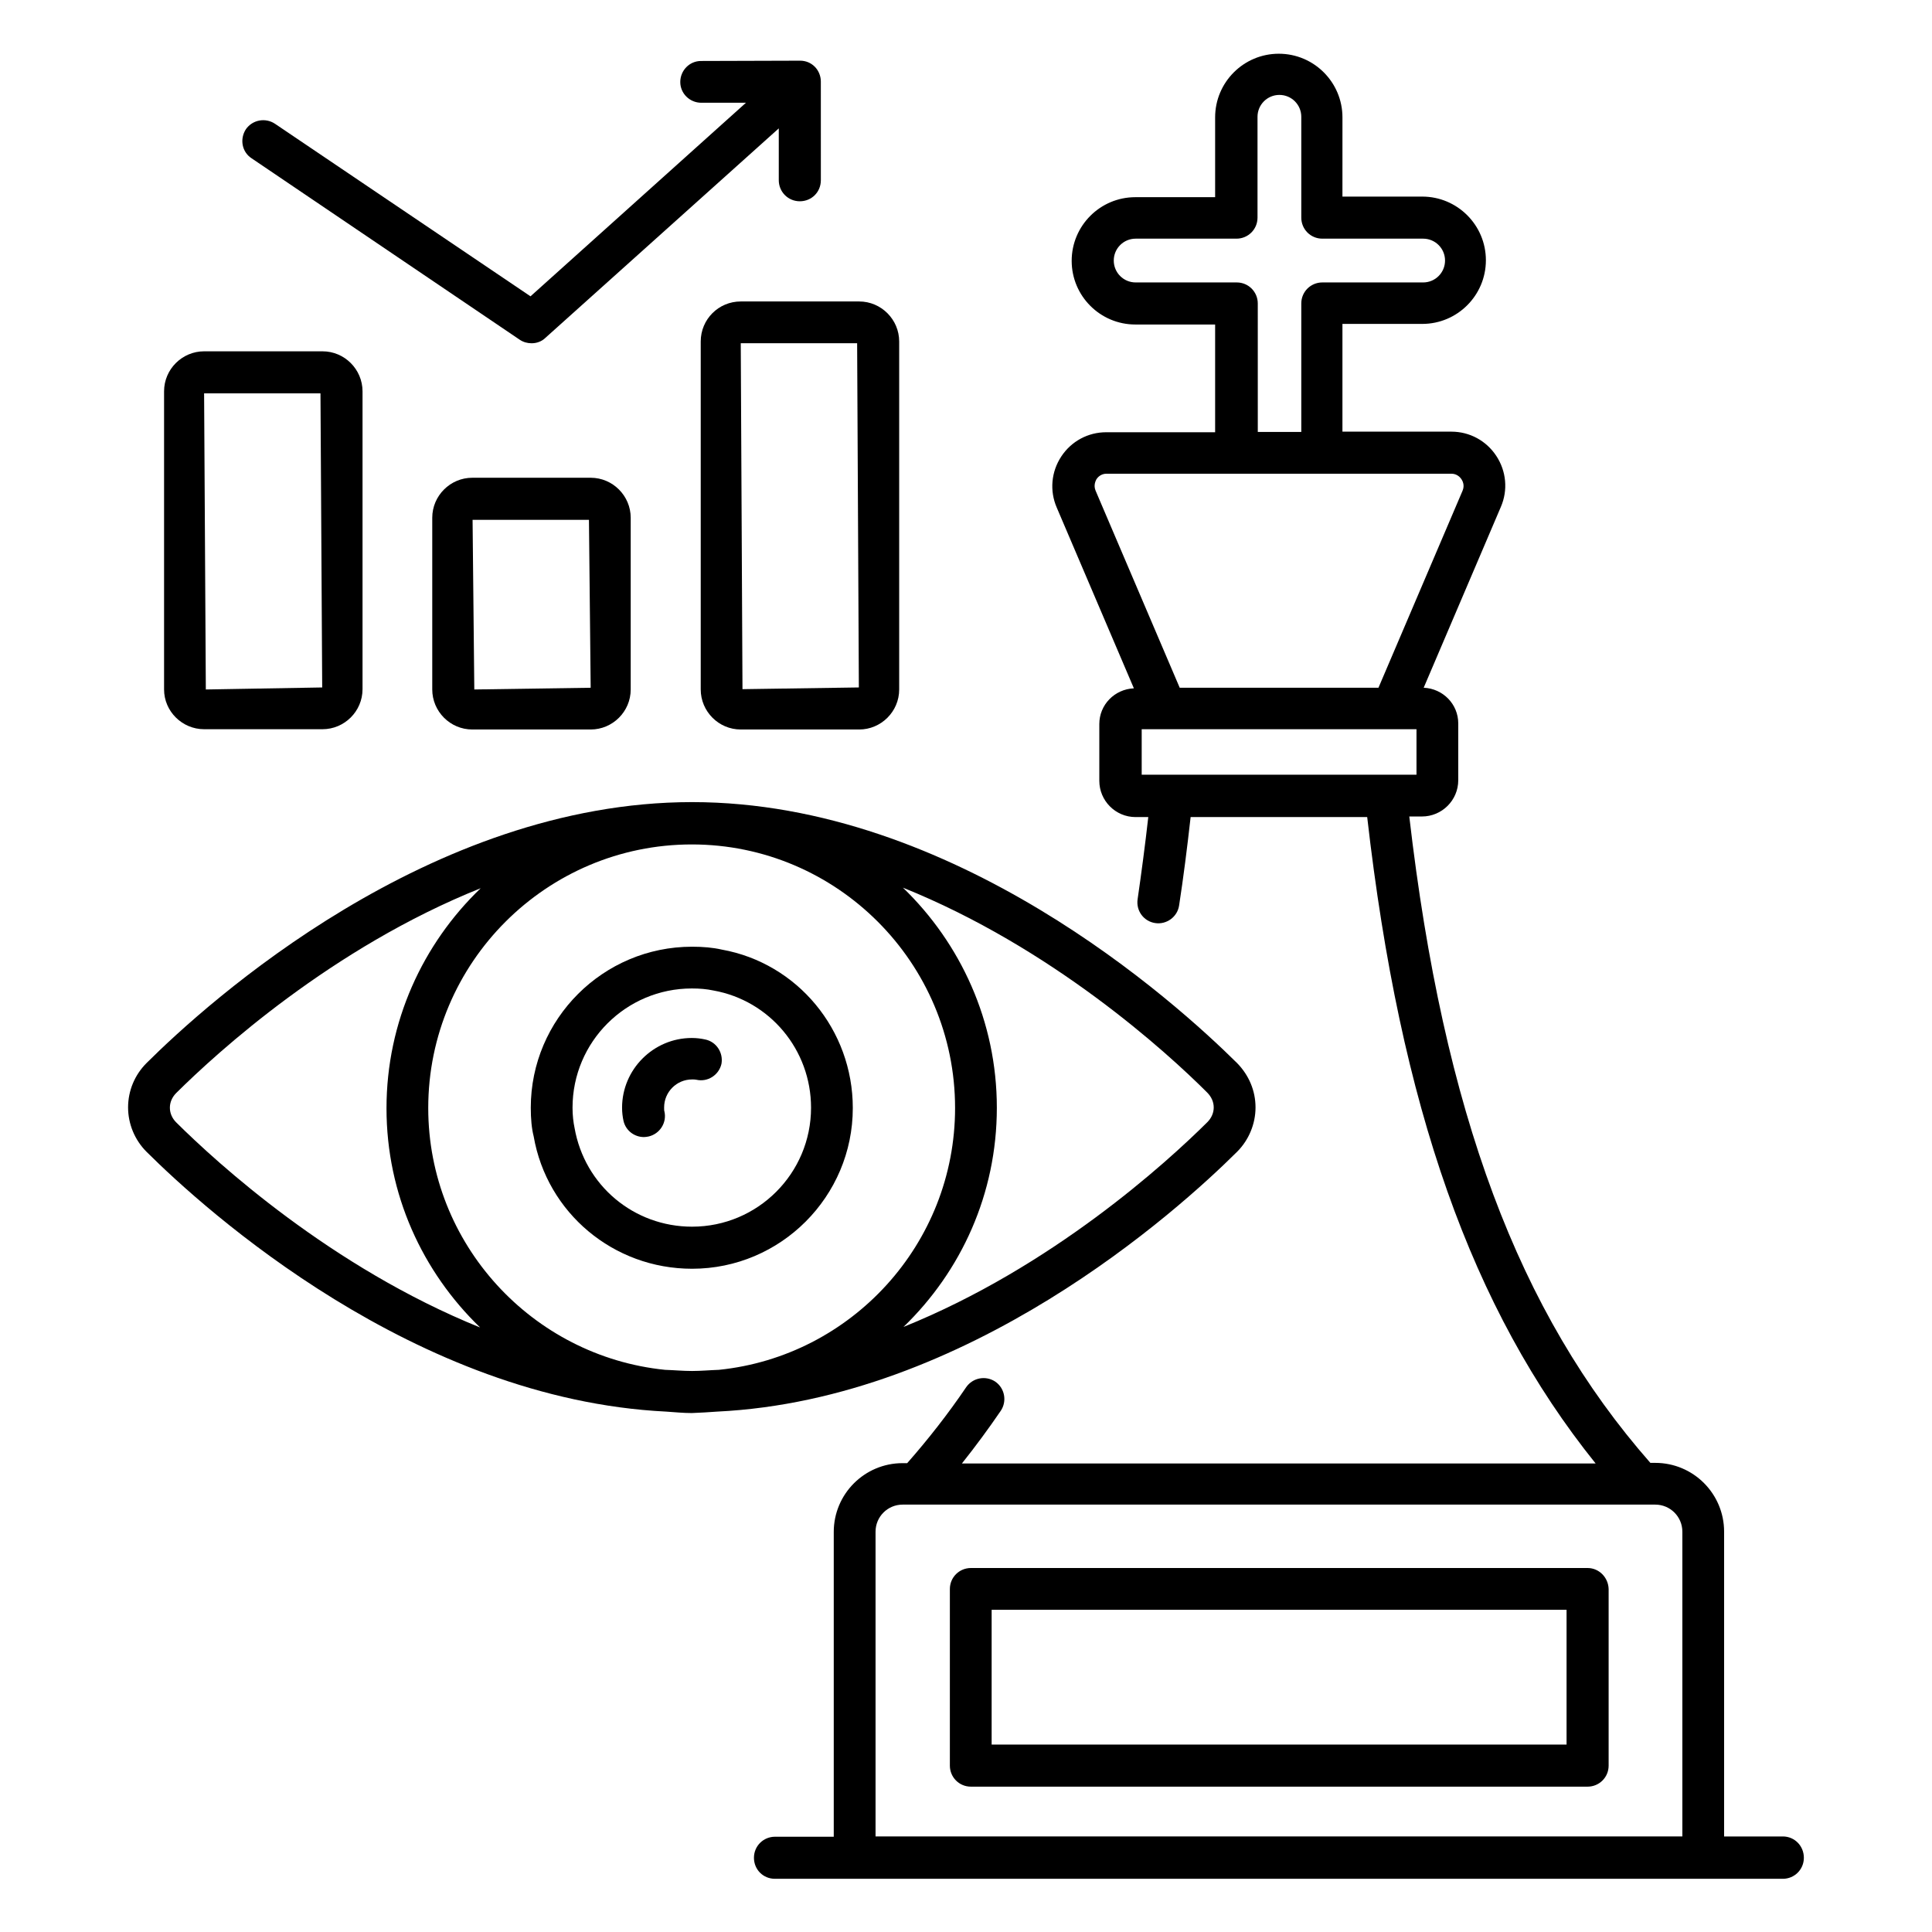 <?xml version="1.0" encoding="UTF-8"?>
<!-- Uploaded to: ICON Repo, www.iconrepo.com, Generator: ICON Repo Mixer Tools -->
<svg fill="#000000" width="800px" height="800px" version="1.1" viewBox="144 144 512 512" xmlns="http://www.w3.org/2000/svg">
 <g>
  <path d="m564.73 559.54h-163.43c-3.055 0-5.574 2.441-5.574 5.574v46.793c0 3.055 2.441 5.574 5.574 5.574h163.43c3.055 0 5.574-2.441 5.574-5.574v-46.793c-0.078-3.055-2.523-5.574-5.574-5.574zm-5.574 46.793h-152.36v-35.727h152.36z"/>
  <path d="m616.48 630.68h-15.574v-80.762c0-10.078-8.168-18.242-18.242-18.242h-1.297c-34.961-39.77-54.809-92.898-63.891-171.3h3.359c5.266 0 9.617-4.273 9.617-9.617v-15.039c0-5.113-4.047-9.238-9.16-9.465l20.457-47.938c1.91-4.426 1.449-9.465-1.223-13.512s-7.098-6.414-11.91-6.414h-28.855v-28.551h21.145c9.312 0 16.871-7.559 16.871-16.871s-7.559-16.871-16.871-16.871h-21.145l0.004-20.988c0-9.312-7.559-16.871-16.871-16.871s-16.871 7.559-16.871 16.871v21.145h-21.145c-9.312 0-16.871 7.559-16.871 16.871s7.559 16.871 16.871 16.871h21.145v28.551h-28.855c-4.809 0-9.238 2.367-11.91 6.414s-3.129 9.082-1.223 13.512l20.457 47.938c-5.113 0.23-9.16 4.352-9.16 9.465v15.039c0 5.266 4.273 9.617 9.617 9.617h3.359c-0.84 7.481-1.832 14.887-2.824 21.754-0.457 3.055 1.602 5.879 4.656 6.336 2.977 0.457 5.879-1.602 6.336-4.656 1.145-7.406 2.137-15.266 3.055-23.434h46.793c8.777 76.793 27.633 130.38 60.535 171.3h-167.94c3.586-4.504 7.023-9.16 10.305-13.969 1.68-2.519 1.07-5.953-1.449-7.711-2.519-1.68-5.953-1.07-7.711 1.449-4.809 7.098-10.078 13.816-15.648 20.152l-1.219-0.004c-10.078 0-18.242 8.168-18.242 18.242v80.762h-15.574c-3.055 0-5.574 2.441-5.574 5.574 0 3.129 2.441 5.574 5.574 5.574h267.09c3.055 0 5.574-2.441 5.574-5.574 0-3.129-2.441-5.648-5.57-5.648zm-171.52-411.83c-3.207 0-5.801-2.594-5.801-5.801 0-3.207 2.594-5.801 5.801-5.801h26.719c3.055 0 5.574-2.441 5.574-5.574v-26.719c0-3.207 2.594-5.801 5.801-5.801 3.207 0 5.801 2.594 5.801 5.801v26.719c0 3.055 2.441 5.574 5.574 5.574h26.719c3.207 0 5.801 2.594 5.801 5.801 0 3.207-2.594 5.801-5.801 5.801h-26.719c-3.055 0-5.574 2.441-5.574 5.574v34.047h-11.527l-0.004-34.047c0-3.055-2.441-5.574-5.574-5.574zm-10.383 52.137c0.305-0.457 1.145-1.449 2.672-1.449h91.371c1.527 0 2.367 0.992 2.672 1.449 0.305 0.457 0.918 1.602 0.305 3.055l-22.289 52.215h-52.672l-22.289-52.215c-0.609-1.449 0-2.598 0.23-3.055zm11.984 78.32v-12.062h72.824v12.062zm-70.531 281.37v-80.762c0-3.969 3.207-7.176 7.176-7.176h199.46c3.969 0 7.176 3.207 7.176 7.176v80.762z"/>
  <path d="m334.05 518.09c66.562-3.207 121.98-53.129 137.79-68.855 3.129-3.129 4.887-7.406 4.887-11.754 0-4.426-1.754-8.551-4.887-11.754-16.336-16.184-74.883-69.16-144.43-69.16-69.617 0-128.24 52.898-144.58 69.16-3.129 3.129-4.887 7.328-4.887 11.754 0 4.352 1.754 8.625 4.887 11.754 15.727 15.648 71.066 65.57 137.71 68.855 2.289 0.152 4.504 0.383 6.793 0.383 2.289-0.078 4.504-0.23 6.719-0.383zm131.6-80.609c0 1.449-0.609 2.824-1.68 3.894-10.84 10.762-41.145 38.395-80.531 54.273 15.266-14.734 24.734-35.266 24.734-58.09 0-22.902-9.617-43.586-24.887-58.32 39.465 15.879 69.848 43.512 80.609 54.273 1.145 1.145 1.754 2.516 1.754 3.969zm-138.24 69.844c-2.441 0-4.809-0.23-7.176-0.305-35.191-3.586-62.746-33.359-62.746-69.387 0-38.551 31.375-69.848 69.848-69.848s69.77 31.375 69.77 69.848c0 36.031-27.48 65.801-62.594 69.387-2.367 0.078-4.734 0.305-7.102 0.305zm-136.71-65.875c-1.07-1.07-1.68-2.441-1.68-3.894 0-1.449 0.609-2.824 1.68-3.894 10.84-10.762 41.223-38.473 80.688-54.273-15.344 14.734-24.961 35.418-24.961 58.32 0 22.824 9.543 43.359 24.809 58.09-39.465-15.953-69.77-43.66-80.535-54.348z"/>
  <path d="m335.27 395.65c-2.367-0.535-4.961-0.762-7.863-0.762-23.586 0-42.746 19.16-42.746 42.672 0 2.902 0.23 5.496 0.762 7.559 3.512 20.305 21.145 35.113 41.984 35.113 23.512 0 42.594-19.16 42.594-42.594 0.004-20.77-14.73-38.402-34.73-41.988zm-7.863 73.434c-15.418 0-28.473-10.914-31.145-26.184-0.305-1.449-0.535-3.281-0.535-5.344 0-17.48 14.199-31.602 31.602-31.602 2.137 0 3.894 0.152 5.727 0.535 14.961 2.672 25.879 15.727 25.879 31.066 0 17.406-14.121 31.527-31.527 31.527z"/>
  <path d="m330.84 419.46c-1.07-0.23-2.215-0.383-3.512-0.383-10.152 0-18.473 8.32-18.473 18.473 0 1.297 0.152 2.441 0.383 3.512 0.609 2.594 2.902 4.273 5.418 4.273 0.383 0 0.84-0.078 1.223-0.152 2.977-0.688 4.887-3.664 4.199-6.641-0.078-0.152-0.078-0.535-0.078-1.07 0-4.047 3.281-7.406 7.406-7.406 0.457 0 0.84 0 1.145 0.078 2.977 0.688 5.953-1.223 6.641-4.199 0.535-2.898-1.297-5.875-4.352-6.484z"/>
  <path d="m329.7 234.5v92.215c0 5.801 4.734 10.609 10.609 10.609h31.375c5.801 0 10.609-4.734 10.609-10.609v-92.215c0-5.801-4.734-10.609-10.609-10.609h-31.375c-5.879 0-10.609 4.731-10.609 10.609zm41.906 91.68-30.84 0.457-0.457-91.68h30.84z"/>
  <path d="m269.16 270.61c-5.801 0-10.609 4.734-10.609 10.609v45.496c0 5.801 4.734 10.609 10.609 10.609h31.375c5.801 0 10.609-4.734 10.609-10.609v-45.496c0-5.801-4.734-10.609-10.609-10.609zm0.535 56.109-0.457-44.961h30.84l0.457 44.504z"/>
  <path d="m198.09 337.25h31.375c5.801 0 10.609-4.734 10.609-10.609v-78.93c0-5.801-4.734-10.609-10.609-10.609h-31.375c-5.801 0-10.609 4.734-10.609 10.609v79.008c0 5.801 4.809 10.531 10.609 10.531zm30.84-89.004 0.457 77.938-30.84 0.535-0.457-78.473z"/>
  <path d="m281.76 234.05c0.918 0.609 1.984 0.918 3.129 0.918 1.297 0 2.672-0.457 3.664-1.449l61.832-55.496v13.742c0 3.055 2.441 5.574 5.574 5.574 3.129 0 5.574-2.441 5.574-5.574l-0.004-26.188c0-1.449-0.609-2.902-1.602-3.894-1.07-1.07-2.441-1.602-3.894-1.602l-26.258 0.078c-3.055 0-5.496 2.519-5.496 5.574 0 3.055 2.519 5.496 5.574 5.496h11.832l-57.098 51.297-67.715-45.727c-2.519-1.68-5.953-1.07-7.711 1.449-1.68 2.594-1.066 6.031 1.527 7.711z"/>
 </g>
</svg>